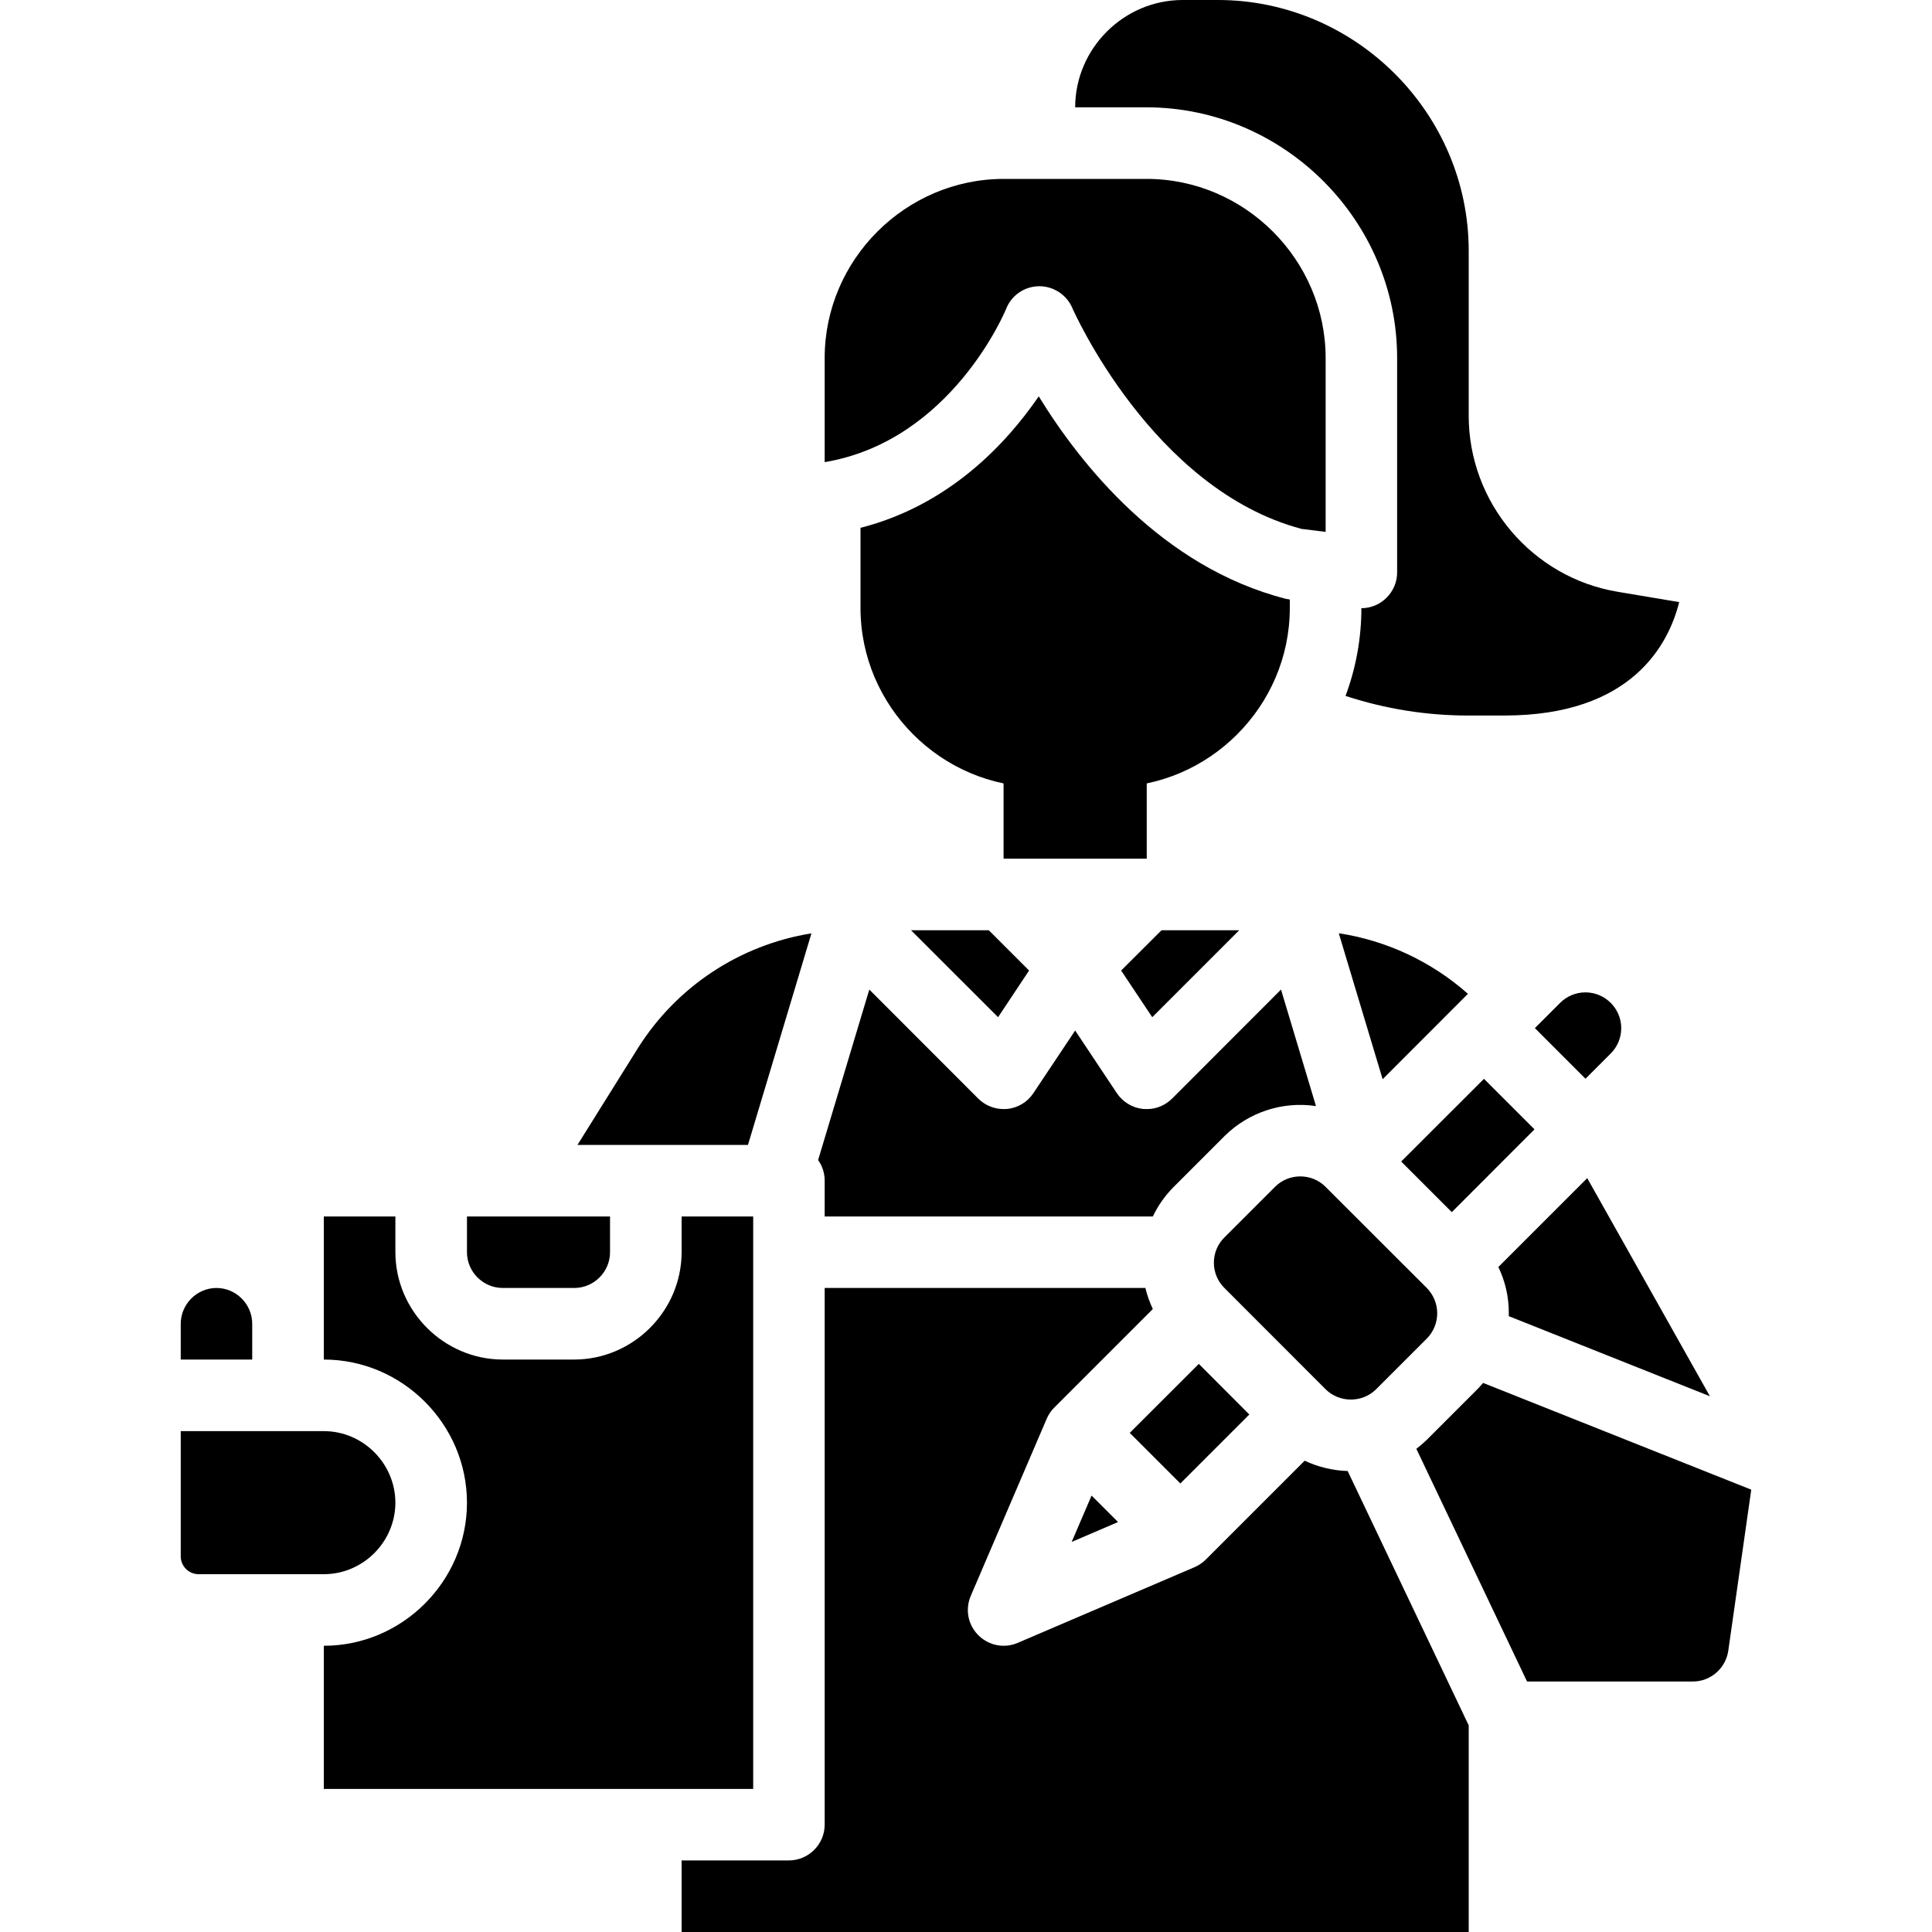 <?xml version="1.0" encoding="UTF-8"?>
<!-- Generated by Pixelmator Pro 3.5.11 -->
<svg width="20" height="20" viewBox="0 0 20 20" xmlns="http://www.w3.org/2000/svg">
    <g id="Gruppe">
        <path id="Pfad" fill="#000000" stroke="none" d="M 10.389 7.778 L 11.871 7.778 L 11.871 8.889 L 10.389 8.889 Z"/>
    </g>
    <g id="g1">
        <path id="path1" fill="#000000" stroke="none" d="M 10.416 3.196 C 10.471 3.057 10.605 2.965 10.755 2.963 L 10.759 2.963 C 10.907 2.963 11.042 3.052 11.1 3.187 C 11.108 3.206 11.927 5.064 13.473 5.475 L 13.723 5.506 L 13.723 3.704 C 13.721 2.688 12.886 1.853 11.871 1.852 L 10.389 1.852 C 9.374 1.853 8.538 2.688 8.537 3.704 L 8.537 4.784 C 9.853 4.563 10.41 3.211 10.416 3.196 Z"/>
    </g>
    <g id="g2">
        <path id="path2" fill="#000000" stroke="none" d="M 11.5 8.148 C 12.516 8.147 13.351 7.312 13.352 6.296 L 13.352 6.206 C 13.338 6.204 13.325 6.202 13.311 6.199 C 12.025 5.87 11.181 4.8 10.753 4.103 C 10.416 4.595 9.822 5.231 8.908 5.464 L 8.908 6.296 C 8.909 7.312 9.744 8.147 10.759 8.148 L 11.5 8.148 Z"/>
    </g>
    <g id="g3">
        <path id="path3" fill="#000000" stroke="none" d="M 14.463 3.704 L 14.463 5.926 C 14.463 6.129 14.296 6.296 14.093 6.296 C 14.093 6.606 14.037 6.914 13.929 7.204 C 14.34 7.339 14.771 7.408 15.204 7.407 L 15.574 7.407 C 16.896 7.407 17.274 6.667 17.383 6.233 L 16.751 6.127 C 15.861 5.981 15.202 5.203 15.204 4.3 L 15.204 2.593 C 15.202 1.171 14.033 0.002 12.611 -2e-06 L 12.241 -2e-06 C 11.632 0.001 11.131 0.502 11.13 1.111 L 11.871 1.111 C 13.292 1.113 14.462 2.282 14.463 3.704 Z"/>
    </g>
    <g id="g4">
        <path id="path4" fill="#000000" stroke="none" d="M 11.871 11.481 C 11.858 11.481 11.846 11.481 11.834 11.48 C 11.724 11.469 11.624 11.409 11.562 11.317 L 11.13 10.668 L 10.697 11.317 C 10.636 11.409 10.536 11.469 10.426 11.48 C 10.413 11.481 10.401 11.481 10.389 11.481 C 10.291 11.481 10.197 11.442 10.127 11.373 L 8.999 10.244 L 8.469 12.009 C 8.514 12.071 8.537 12.146 8.537 12.222 L 8.537 12.593 L 11.934 12.593 C 11.988 12.479 12.062 12.375 12.151 12.286 L 12.675 11.762 C 12.924 11.514 13.276 11.398 13.623 11.45 L 13.261 10.244 L 12.133 11.373 C 12.063 11.442 11.969 11.482 11.871 11.481 Z"/>
    </g>
    <g id="g5">
        <path id="path5" fill="#000000" stroke="none" d="M 11.606 10.047 L 11.928 10.53 L 12.828 9.63 L 12.024 9.63 L 11.606 10.047 Z"/>
    </g>
    <g id="g6">
        <path id="path6" fill="#000000" stroke="none" d="M 10.332 10.53 L 10.653 10.047 L 10.236 9.63 L 9.431 9.63 L 10.332 10.53 Z"/>
    </g>
    <g id="g7">
        <path id="path7" fill="#000000" stroke="none" d="M 15.294 14.381 L 14.77 14.905 C 14.736 14.938 14.7 14.969 14.662 14.998 L 15.808 17.407 L 17.524 17.407 C 17.708 17.407 17.864 17.271 17.891 17.089 L 18.129 15.421 L 15.353 14.316 C 15.334 14.338 15.315 14.36 15.294 14.381 Z"/>
    </g>
    <g id="g8">
        <path id="path8" fill="#000000" stroke="none" d="M 11.574 15.756 L 11.3 15.482 L 11.094 15.962 L 11.574 15.756 Z"/>
    </g>
    <g id="g9">
        <path id="path9" fill="#000000" stroke="none" d="M 13.199 12.286 L 12.675 12.81 C 12.605 12.879 12.566 12.973 12.566 13.071 C 12.566 13.17 12.605 13.264 12.675 13.333 L 13.722 14.381 C 13.866 14.524 14.102 14.524 14.246 14.381 L 14.77 13.857 C 14.839 13.788 14.878 13.693 14.878 13.595 C 14.878 13.497 14.839 13.403 14.77 13.333 L 13.722 12.286 C 13.579 12.142 13.342 12.142 13.199 12.286 Z"/>
    </g>
    <g id="g10">
        <path id="path10" fill="#000000" stroke="none" d="M 13.506 15.121 L 12.484 16.143 C 12.451 16.176 12.412 16.203 12.369 16.222 L 10.535 17.007 C 10.489 17.027 10.44 17.037 10.39 17.037 C 10.186 17.037 10.019 16.87 10.019 16.667 C 10.019 16.617 10.029 16.567 10.049 16.521 L 10.835 14.688 C 10.853 14.645 10.88 14.605 10.913 14.572 L 11.934 13.551 C 11.901 13.481 11.875 13.408 11.857 13.333 L 8.537 13.333 L 8.537 18.889 C 8.537 19.092 8.37 19.259 8.167 19.259 L 7.056 19.259 L 7.056 20 L 15.204 20 L 15.204 17.861 L 13.951 15.228 C 13.797 15.223 13.646 15.187 13.506 15.121 Z"/>
    </g>
    <g id="g11">
        <path id="path11" fill="#000000" stroke="none" d="M 11.695 14.833 L 12.41 14.119 L 12.933 14.643 L 12.219 15.357 Z"/>
    </g>
    <g id="g12">
        <path id="path12" fill="#000000" stroke="none" d="M 14.505 12.024 L 15.362 11.168 L 15.885 11.691 L 15.029 12.548 Z"/>
    </g>
    <g id="g13">
        <path id="path13" fill="#000000" stroke="none" d="M 15.511 13.116 C 15.583 13.266 15.62 13.429 15.619 13.595 C 15.619 13.605 15.619 13.615 15.619 13.625 L 17.701 14.454 L 16.431 12.196 L 15.511 13.116 Z"/>
    </g>
    <g id="g14">
        <path id="path14" fill="#000000" stroke="none" d="M 7.797 12.593 L 7.056 12.593 L 7.056 12.963 C 7.055 13.572 6.554 14.073 5.945 14.074 L 5.204 14.074 C 4.595 14.073 4.094 13.572 4.093 12.963 L 4.093 12.593 L 3.352 12.593 L 3.352 14.074 C 4.165 14.074 4.834 14.743 4.834 15.556 C 4.834 16.368 4.165 17.037 3.352 17.037 L 3.352 18.519 L 7.797 18.519 L 7.797 12.593 Z"/>
    </g>
    <g id="g15">
        <path id="path15" fill="#000000" stroke="none" d="M 16.675 10.905 C 16.744 10.836 16.783 10.741 16.783 10.643 C 16.783 10.44 16.616 10.273 16.413 10.273 C 16.314 10.273 16.22 10.312 16.151 10.381 L 15.889 10.643 L 16.413 11.167 L 16.675 10.905 Z"/>
    </g>
    <g id="g16">
        <path id="path16" fill="#000000" stroke="none" d="M 14.313 11.172 L 15.196 10.288 C 14.82 9.955 14.356 9.737 13.859 9.661 L 14.313 11.172 Z"/>
    </g>
    <g id="g17">
        <path id="path17" fill="#000000" stroke="none" d="M 4.093 15.556 C 4.092 15.149 3.758 14.815 3.352 14.815 L 1.871 14.815 L 1.871 16.111 C 1.871 16.213 1.954 16.296 2.056 16.296 L 3.352 16.296 C 3.758 16.296 4.092 15.962 4.093 15.556 Z"/>
    </g>
    <g id="g18">
        <path id="path18" fill="#000000" stroke="none" d="M 2.611 13.704 C 2.611 13.501 2.444 13.333 2.241 13.333 C 2.038 13.333 1.871 13.501 1.871 13.704 L 1.871 14.074 L 2.611 14.074 L 2.611 13.704 Z"/>
    </g>
    <g id="g19">
        <path id="path19" fill="#000000" stroke="none" d="M 5.204 13.333 L 5.945 13.333 C 6.148 13.333 6.315 13.166 6.315 12.963 L 6.315 12.593 L 4.834 12.593 L 4.834 12.963 C 4.834 13.166 5.001 13.333 5.204 13.333 Z"/>
    </g>
    <g id="g20">
        <path id="path20" fill="#000000" stroke="none" d="M 8.4 9.662 C 7.659 9.781 7.005 10.213 6.605 10.848 L 5.978 11.852 L 7.743 11.852 L 8.4 9.662 Z"/>
    </g>
</svg>
